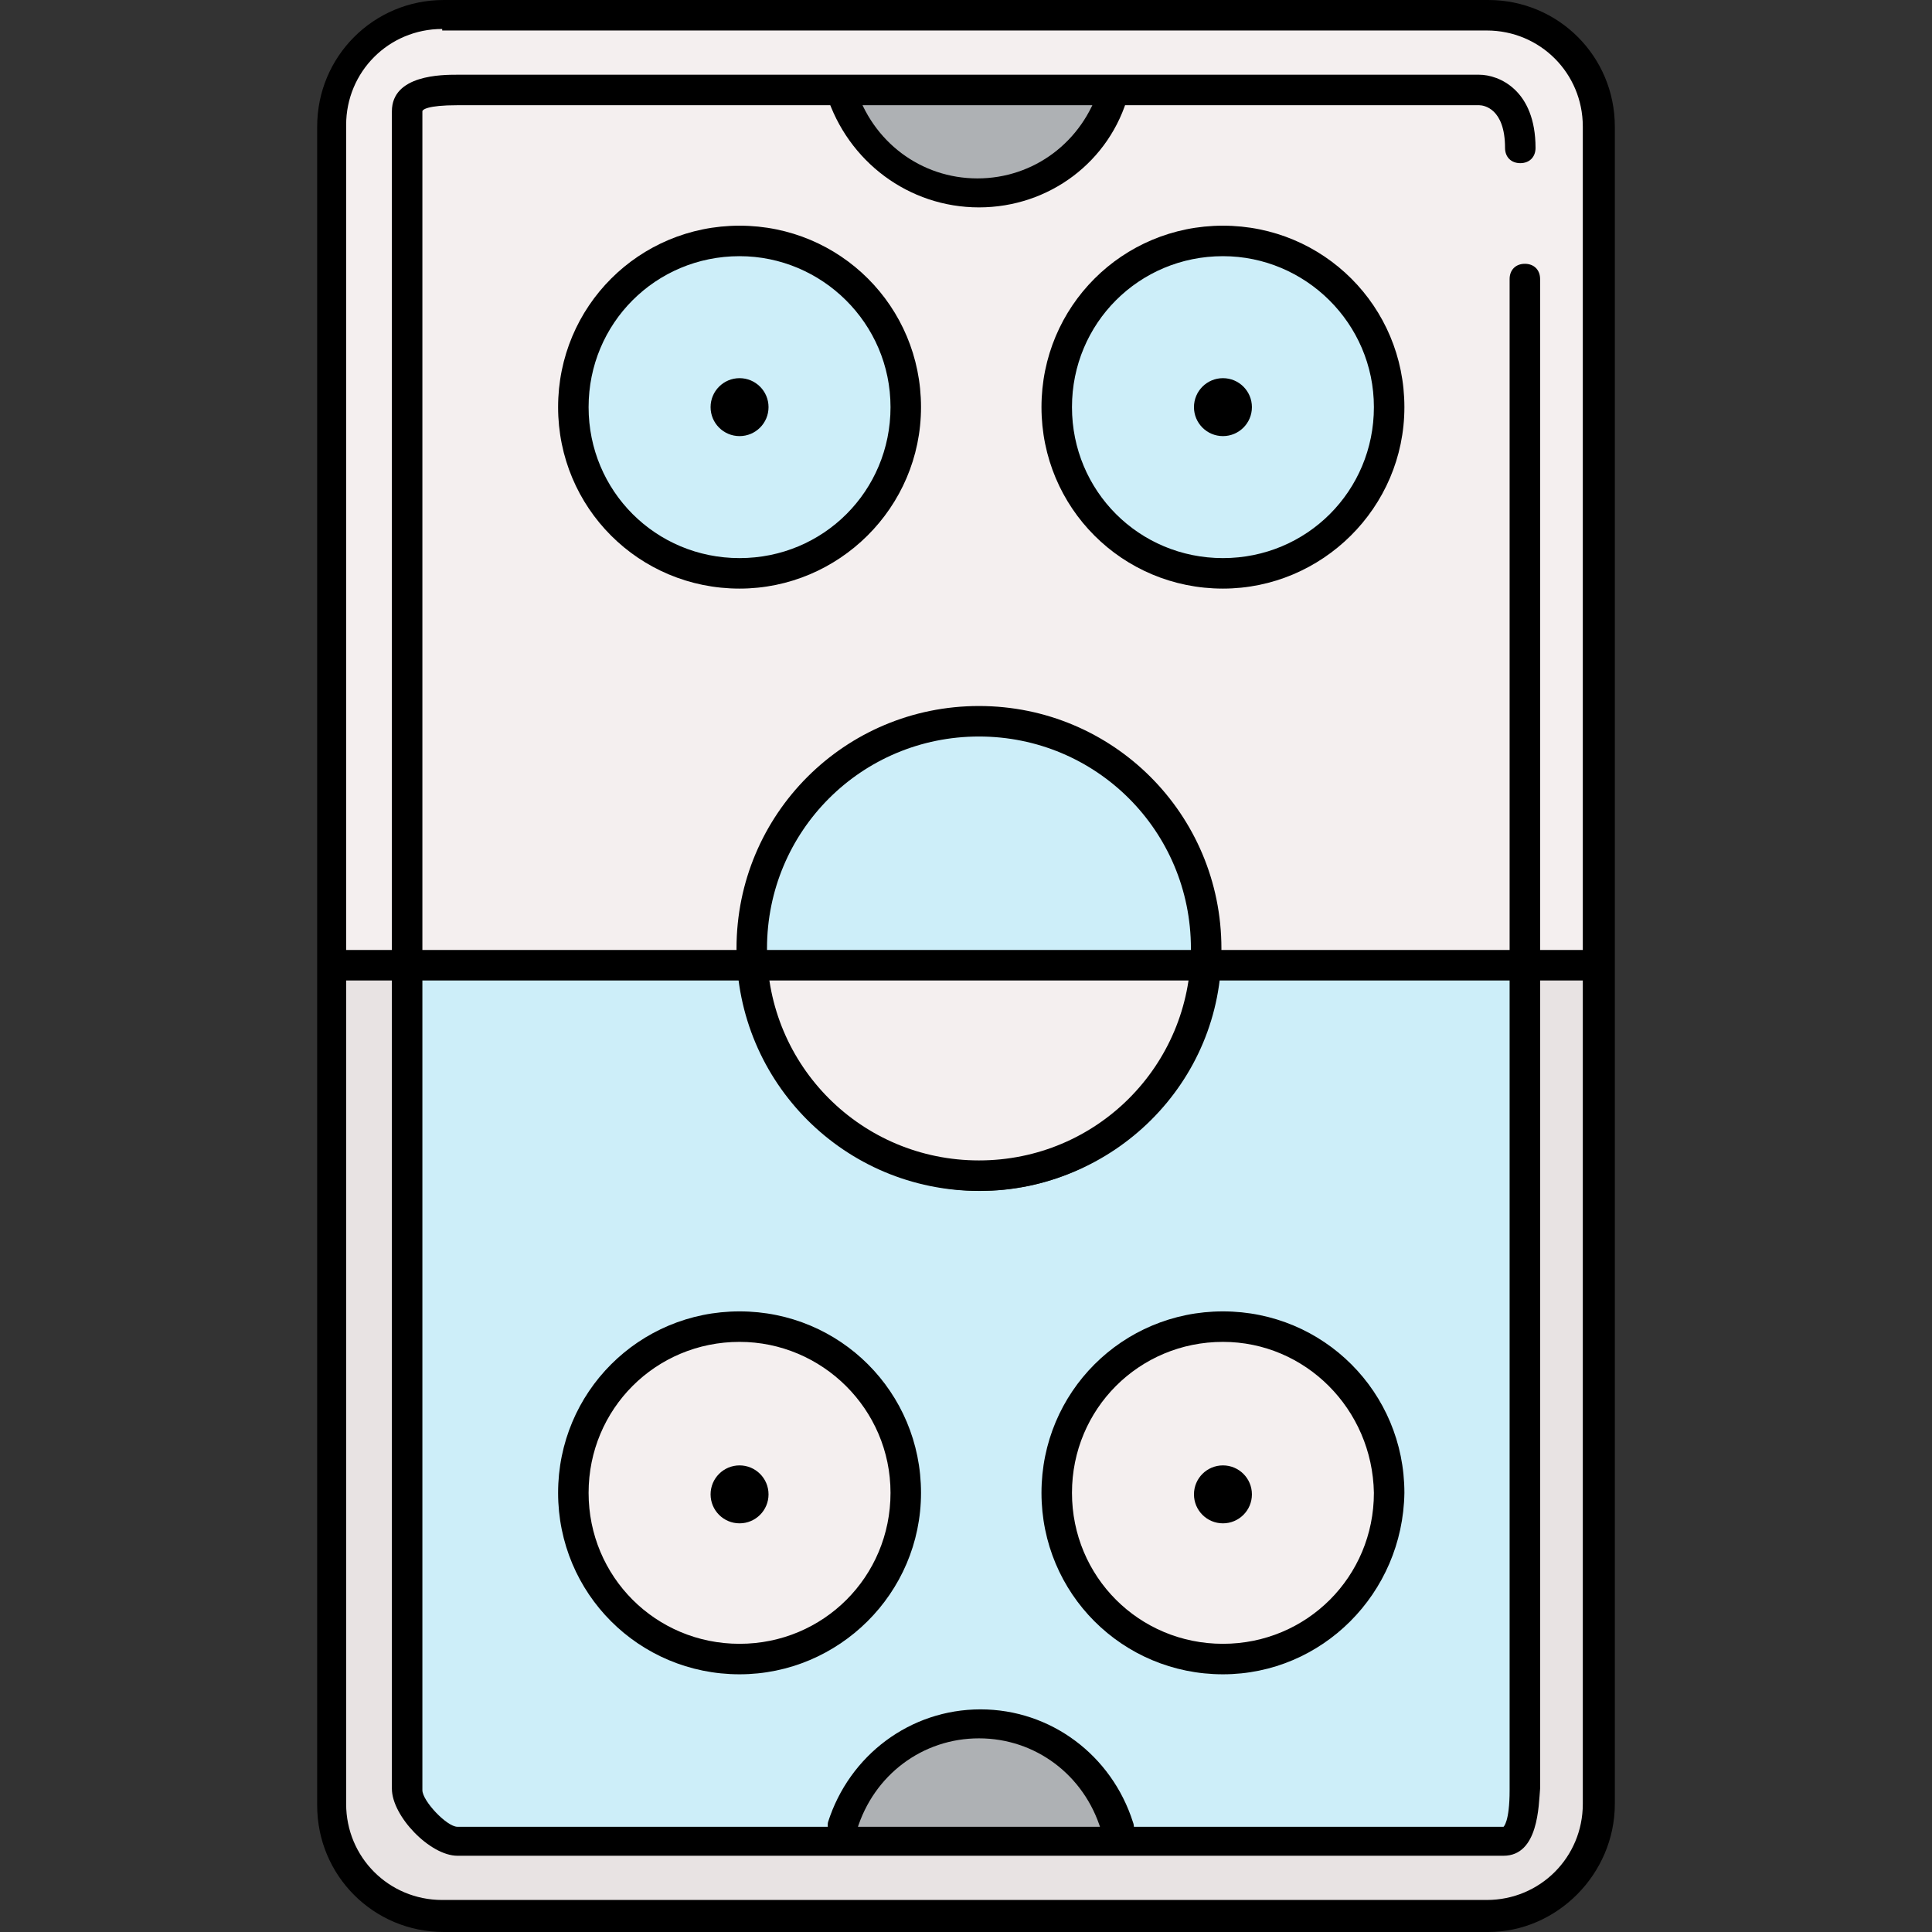 <?xml version="1.0" encoding="iso-8859-1"?>
<!-- Uploaded to: SVG Repo, www.svgrepo.com, Generator: SVG Repo Mixer Tools -->
<svg height="800px" width="800px" version="1.1" id="Layer_1" xmlns="http://www.w3.org/2000/svg" xmlns:xlink="http://www.w3.org/1999/xlink" 
	 viewBox="0 0 506.8 506.8" xml:space="preserve">
<rect x="0" y="0" width="506.8" height="506.8" fill="#333333" stroke="none"/>
<path style="fill:#F4EFEF;" d="M392,5.6h-2H118c-15.2,0-29.2,10.4-29.2,25.2v220h18H404h14V33.2v-2C417.6,16,407.2,5.6,392,5.6z"/>
<path style="fill:#E8E3E3;" d="M401.6,469.2c0,6.4-2.8,15.6-8.8,15.6H120c-6.4,0-15.2-9.2-15.2-15.6v-214h-16v216.4
	c0,15.2,14.4,29.2,29.2,29.2h274c15.2,0,25.2-14.4,25.2-29.2V255.2h-16C401.6,255.2,401.6,469.2,401.6,469.2z"/>
<path style="fill:#CDEEF9;" d="M120,480.8h99.2c0-4,0-1.6,0-1.6c5.2-16.8,20.4-28.8,38-28.8s32.8,12,38,28.8c0,0.4,0-2.4,0,1.6h98
	c3.6,0,4.8-7.2,4.8-11.6v-214h-79.2c-2.4,31.6-28.8,57.2-61.6,57.2c-32.4,0-59.2-25.6-61.6-57.2h-86.8v214
	C108.8,473.6,116,480.8,120,480.8z M320.8,346c25.2,0,45.6,20.4,45.6,45.6s-20.4,45.6-45.6,45.6s-45.6-20.4-45.6-45.6
	S295.6,346,320.8,346z M194,346c25.2,0,45.6,20.4,45.6,45.6s-20.4,45.6-45.6,45.6c-25.2,0-45.6-20.4-45.6-45.6S168.8,346,194,346z"
	/>
<path style="fill:#CC0000;" d="M219.2,480.8C219.2,480.8,219.2,476.8,219.2,480.8h68c0-4,0,0,0,0H219.2z"/>
<g>
	<path style="fill:#F4EFEF;" d="M195.2,250c0-34,27.6-62,61.6-62s61.6,28.4,61.6,62.4c0,0,0-2.8,0,1.2h79.2V31.2
		c0-5.2,0-5.2-4.8-5.2c-1.6,0-45.6,0-98,0v-0.4c-5.2,16.8-20.4,27.6-38,27.6s-32.8-10.4-38-27.6l0,0c-53.6,0-99.2,0-99.2,0
		c-6,0-11.2,1.2-11.2,7.2v218.4h86.8C195.2,247.2,195.2,250,195.2,250z M320.8,61.2c25.2,0,45.6,20.4,45.6,45.6
		s-20.4,45.6-45.6,45.6s-45.6-20.4-45.6-45.6S295.6,61.2,320.8,61.2z M148.4,106.8c0-25.2,20.4-45.6,45.6-45.6
		c25.2,0,45.6,20.4,45.6,45.6s-20.4,45.6-45.6,45.6C168.8,152.4,148.4,131.6,148.4,106.8z"/>
	<path style="fill:#F4EFEF;" d="M256.8,308.4c30.4,0,55.2-25.6,57.6-53.2H199.6C201.6,282.8,226.8,308.4,256.8,308.4z"/>
</g>
<path style="fill:#CDEEF9;" d="M314.8,250c0-32-26-58-57.6-58s-57.6,26.8-57.6,58.4c0,0,0-2.8,0,1.2h115.2
	C314.8,247.2,314.8,250,314.8,250z"/>
<path style="fill:#CC0000;" d="M310.4,255.2c0-4,0-4,0-4H195.2c0,0,0,0,0,4H310.4z"/>
<g>
	<path style="fill:#AEB1B4;" d="M256.8,50.4c15.6,0,29.2-12.8,34-24.8c-22,0-45.6,0-67.6,0C228,37.2,241.6,50.4,256.8,50.4z"/>
	<path style="fill:#AEB1B4;" d="M256.8,452c-15.6,0-33.2,12.8-38,28.8h75.6C290,465.2,272.4,452,256.8,452z"/>
</g>
<g>
	<path style="fill:#CDEEF9;" d="M194,65.2c-22.8,0-41.6,18.8-41.6,41.6c0,22.8,18.8,41.6,41.6,41.6s41.6-18.8,41.6-41.6
		C235.6,83.6,216.8,65.2,194,65.2z M194,112c-3.2,0-5.6-2.4-5.6-5.6s2.4-5.6,5.6-5.6s5.6,2.4,5.6,5.6C199.6,109.6,196.8,112,194,112
		z"/>
	<path style="fill:#CDEEF9;" d="M320.8,148.4c22.8,0,41.6-18.8,41.6-41.6c0-22.8-18.8-41.6-41.6-41.6s-41.6,18.8-41.6,41.6
		C279.2,129.6,297.6,148.4,320.8,148.4z M320.8,101.2c3.2,0,5.6,2.4,5.6,5.6s-2.4,5.6-5.6,5.6c-3.2,0-5.6-2.4-5.6-5.6
		S317.6,101.2,320.8,101.2z"/>
</g>
<g>
	<path style="fill:#F4EFEF;" d="M194,433.2c22.8,0,41.6-18.8,41.6-41.6S216.8,350,194,350s-41.6,18.8-41.6,41.6
		S170.8,433.2,194,433.2z M194,386.8c3.2,0,5.6,2.4,5.6,5.6s-2.4,5.6-5.6,5.6s-5.6-2.4-5.6-5.6S190.8,386.8,194,386.8z"/>
	<path style="fill:#F4EFEF;" d="M320.8,433.2c22.8,0,41.6-18.8,41.6-41.6S343.6,350,320.8,350s-41.6,18.8-41.6,41.6
		S297.6,433.2,320.8,433.2z M320.8,386.8c3.2,0,5.6,2.4,5.6,5.6s-2.4,5.6-5.6,5.6c-3.2,0-5.6-2.4-5.6-5.6S317.6,386.8,320.8,386.8z"
		/>
</g>
<g>
	<circle style="fill:#CC0000;" cx="190" cy="106.8" r="1.6"/>
	<circle style="fill:#CC0000;" cx="316.8" cy="106.8" r="1.6"/>
	<circle style="fill:#CC0000;" cx="190" cy="392" r="1.6"/>
	<circle style="fill:#CC0000;" cx="316.8" cy="392" r="1.6"/>
</g>
<path d="M390.4,506.8h-274c-18.4,0-33.2-14.8-33.2-33.2V33.2C83.2,14.8,98,0,116.4,0h274c18.4,0,33.2,14.8,33.2,33.2v440
	C423.6,491.6,408.4,506.8,390.4,506.8z M116,7.6c-14,0-25.2,11.2-25.2,25.2v440.4c0,14,11.2,25.2,25.2,25.2h274
	c14,0,25.2-11.2,25.2-25.2v-440C415.2,19.2,404,8,390,8H116V7.6z"/>
<path d="M417.6,257.2H88.8c-2.4,0-4-1.6-4-4s1.6-4,4-4h328.8c2.4,0,4,1.6,4,4S419.6,257.2,417.6,257.2z"/>
<path d="M256.8,312.4c-35.2,0-63.6-28.4-63.6-63.6s28.4-63.6,63.6-63.6c35.2,0,63.6,28.4,63.6,63.6C320.8,284,292,312.4,256.8,312.4
	z M256.8,193.2c-30.8,0-55.6,24.8-55.6,55.6s24.8,55.6,55.6,55.6s55.6-24.8,55.6-55.6S287.6,193.2,256.8,193.2z"/>
<path d="M256.8,54.4c-18.4,0-34.4-12-40-29.6c-0.8-2,0.4-4.4,2.8-4.8c2-0.8,4.4,0.4,4.8,2.8c4.4,14.4,17.2,24,32,24s27.6-9.6,32-24
	c0.8-2,2.8-3.2,4.8-2.8c2,0.8,3.2,2.8,2.8,4.8C291.2,42.4,275.2,54.4,256.8,54.4z"/>
<path d="M292.8,482.8c-1.6,0-3.2-1.2-4-2.8c-4.4-14.4-17.2-24-32-24s-27.6,9.6-32,24c-0.8,2-2.8,3.2-4.8,2.8c-2-0.8-3.2-2.8-2.8-4.8
	c5.6-17.6,21.6-29.6,40-29.6s34.4,12,40,29.6c0.8,2-0.4,4.4-2.8,4.8C293.6,482.8,293.2,482.8,292.8,482.8z"/>
<path d="M394.4,486.8H120c-7.2,0-17.2-10.4-17.2-17.6v-440c0-9.6,13.2-9.6,17.2-9.6h268c5.2,0,14.8,4,14.8,19.2c0,2.4-1.6,4-4,4
	s-4-1.6-4-4c0-10.4-5.6-11.2-6.8-11.2H120c-8,0-9.2,1.2-9.2,1.6v440.4c0,2.8,6.4,9.6,9.2,9.6h274.4c0,0,1.6-1.2,1.6-9.6V73.2
	c0-2.4,1.6-4,4-4s4,1.6,4,4v396C403.6,473.6,403.6,486.8,394.4,486.8z"/>
<path d="M194,154.4c-26.4,0-47.6-21.2-47.6-47.6s21.2-47.6,47.6-47.6s47.6,21.2,47.6,47.6S220,154.4,194,154.4z M194,67.2
	c-22,0-39.6,17.6-39.6,39.6s17.6,39.6,39.6,39.6s39.6-17.6,39.6-39.6S215.6,67.2,194,67.2z"/>
<path d="M320.8,154.4c-26.4,0-47.6-21.2-47.6-47.6s21.2-47.6,47.6-47.6c26.4,0,47.6,21.2,47.6,47.6S346.8,154.4,320.8,154.4z
	 M320.8,67.2c-22,0-39.6,17.6-39.6,39.6s17.6,39.6,39.6,39.6s39.6-17.6,39.6-39.6S342.4,67.2,320.8,67.2z"/>
<path d="M194,439.2c-26.4,0-47.6-21.2-47.6-47.6S167.6,344,194,344s47.6,21.2,47.6,47.6C241.6,418,220,439.2,194,439.2z M194,352
	c-22,0-39.6,17.6-39.6,39.6s17.6,39.6,39.6,39.6s39.6-17.6,39.6-39.6C233.6,369.6,215.6,352,194,352z"/>
<path d="M320.8,439.2c-26.4,0-47.6-21.2-47.6-47.6s21.2-47.6,47.6-47.6c26.4,0,47.6,21.2,47.6,47.6C368,418,346.8,439.2,320.8,439.2
	z M320.8,352c-22,0-39.6,17.6-39.6,39.6s17.6,39.6,39.6,39.6s39.6-17.6,39.6-39.6C360,369.6,342.4,352,320.8,352z"/>
<circle cx="194" cy="106.8" r="7.6"/>
<circle cx="320.8" cy="106.8" r="7.6"/>
<circle cx="194" cy="392" r="7.6"/>
<circle cx="320.8" cy="392" r="7.6"/>
</svg>